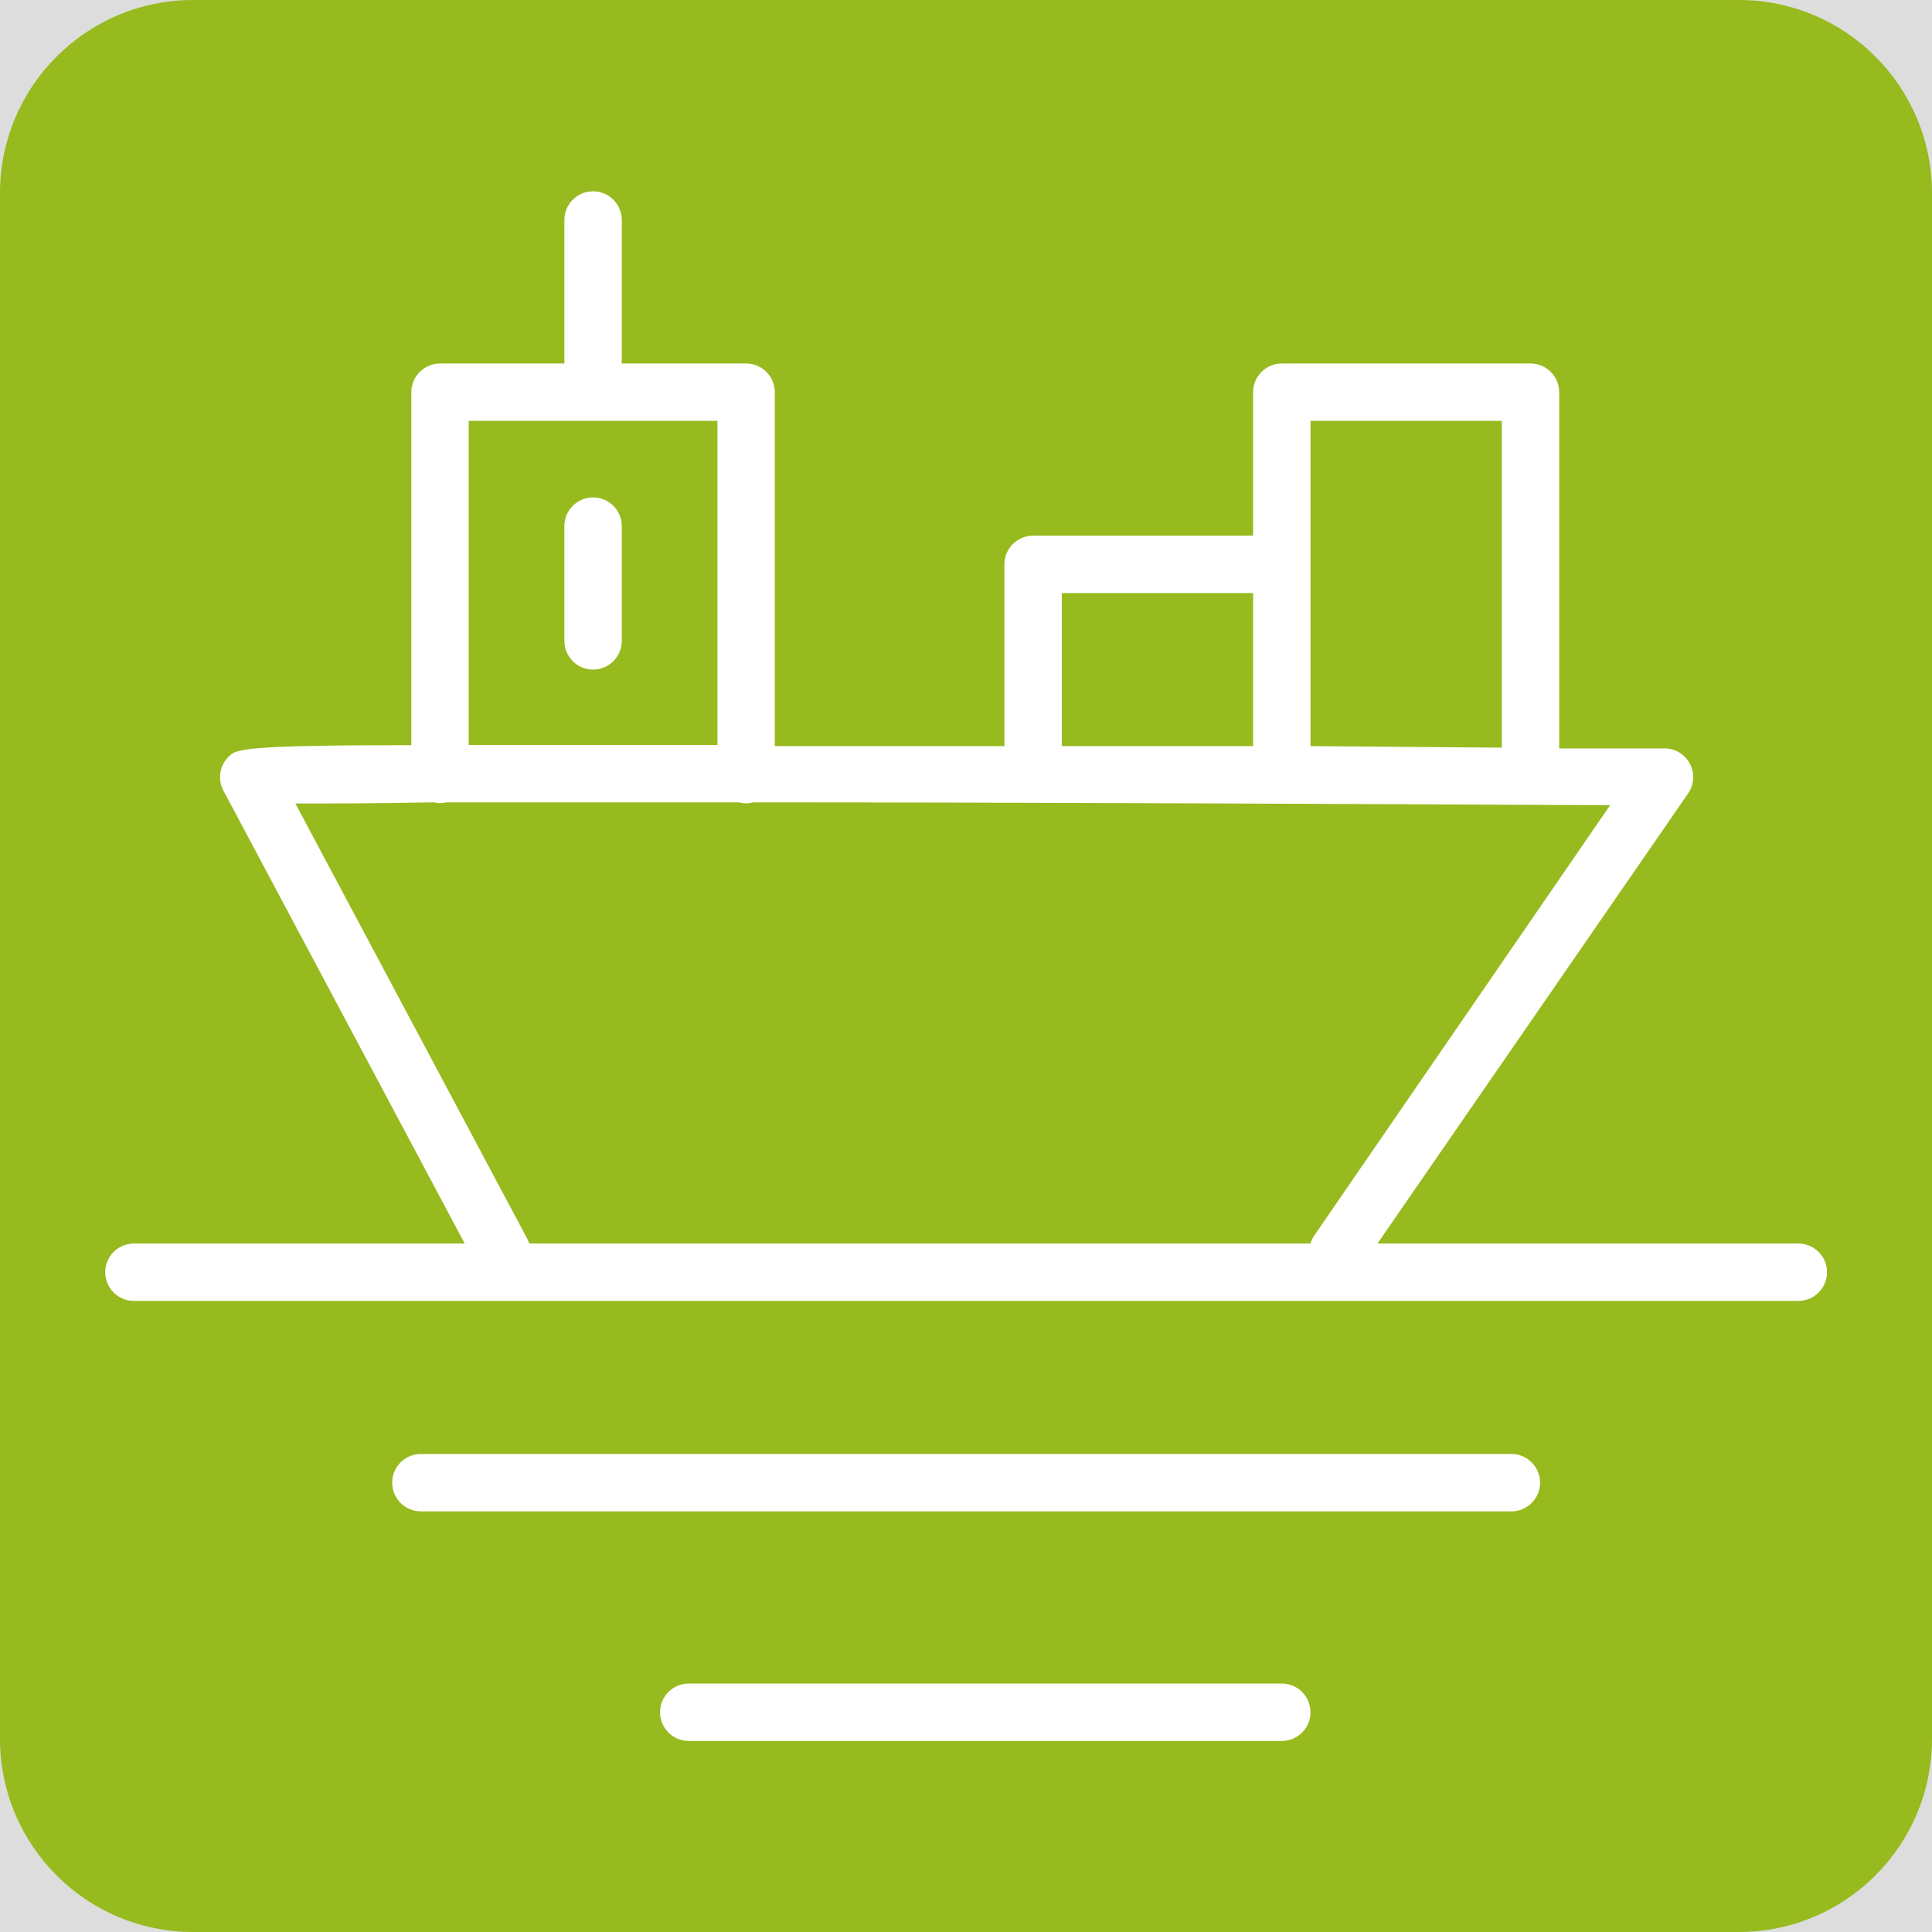 <?xml version="1.0" encoding="UTF-8"?> <svg xmlns="http://www.w3.org/2000/svg" xmlns:xlink="http://www.w3.org/1999/xlink" version="1.1" width="101px" height="101px" viewBox="0,0,256,256"><g transform=""><g fill="#dddddd" fill-rule="nonzero" stroke="none" stroke-width="1" stroke-linecap="butt" stroke-linejoin="miter" stroke-miterlimit="10" stroke-dasharray="" stroke-dashoffset="0" font-family="none" font-weight="none" font-size="none" text-anchor="none" style="mix-blend-mode: normal"><path d="M0,256v-256h256v256z" id="bgRectangle"></path></g><g fill="#97ba1e" fill-rule="nonzero" stroke="none" stroke-width="1" stroke-linecap="butt" stroke-linejoin="miter" stroke-miterlimit="10" stroke-dasharray="" stroke-dashoffset="0" font-family="none" font-weight="none" font-size="none" text-anchor="none" style="mix-blend-mode: normal"><path d="M25.6,256c-14.138,0 -25.6,-11.462 -25.6,-25.6v-204.8c0,-14.138 11.462,-25.6 25.6,-25.6h204.8c14.138,0 25.6,11.462 25.6,25.6v204.8c0,14.138 -11.462,25.6 -25.6,25.6z" id="shape"></path></g><g fill="#ffffff" fill-rule="nonzero" stroke="none" stroke-width="1" stroke-linecap="butt" stroke-linejoin="miter" stroke-miterlimit="10" stroke-dasharray="" stroke-dashoffset="0" font-family="none" font-weight="none" font-size="none" text-anchor="none" style="mix-blend-mode: normal"><g transform="translate(-1.267,5.069) scale(2.535,2.535)"><path d="M94.5,63h-22l16.24,-23.53c0.315,-0.458 0.351,-1.053 0.093,-1.546c-0.258,-0.493 -0.767,-0.802 -1.323,-0.804h-5.51v-18.62c0,-0.828 -0.672,-1.5 -1.5,-1.5h-13c-0.828,0 -1.5,0.672 -1.5,1.5v7.5h-11.5c-0.828,0 -1.5,0.672 -1.5,1.5v9.5h-2.35h-9.65v-18.5c0,-0.828 -0.672,-1.5 -1.5,-1.5h-6.5v-7.5c0,-0.828 -0.672,-1.5 -1.5,-1.5c-0.828,0 -1.5,0.672 -1.5,1.5v7.5h-6.5c-0.828,0 -1.5,0.672 -1.5,1.5v18.45c-9,0 -9.17,0.22 -9.56,0.61c-0.468,0.468 -0.573,1.187 -0.26,1.77l12.61,23.67h-17.29c-0.828,0 -1.5,0.672 -1.5,1.5c0,0.828 0.672,1.5 1.5,1.5h87c0.828,0 1.5,-0.672 1.5,-1.5c0,-0.828 -0.672,-1.5 -1.5,-1.5zM69,20h10v17.08l-10,-0.08zM56,29h10v8h-10zM25,20h13v16.94h-13zM28.08,62.79l-12.14,-22.79c1.64,0 4.12,0 7.23,-0.06c0.22,0.054 0.45,0.054 0.67,0c4.2,0 9.45,0 15.3,0c0.239,0.067 0.491,0.067 0.73,0c13.82,0 30.77,0.08 44.79,0.15l-15.51,22.56c-0.065,0.11 -0.115,0.227 -0.15,0.35h-40.84c-0.021,-0.072 -0.048,-0.142 -0.08,-0.21z"></path><path d="M79.5,74h-57c-0.828,0 -1.5,0.672 -1.5,1.5c0,0.828 0.672,1.5 1.5,1.5h57c0.828,0 1.5,-0.672 1.5,-1.5c0,-0.828 -0.672,-1.5 -1.5,-1.5z"></path><path d="M67.5,86h-31c-0.828,0 -1.5,0.672 -1.5,1.5c0,0.828 0.672,1.5 1.5,1.5h31c0.828,0 1.5,-0.672 1.5,-1.5c0,-0.828 -0.672,-1.5 -1.5,-1.5z"></path><path d="M31.5,33c0.828,0 1.5,-0.672 1.5,-1.5v-6c0,-0.828 -0.672,-1.5 -1.5,-1.5c-0.828,0 -1.5,0.672 -1.5,1.5v6c0,0.828 0.672,1.5 1.5,1.5z"></path></g></g></g></svg> 